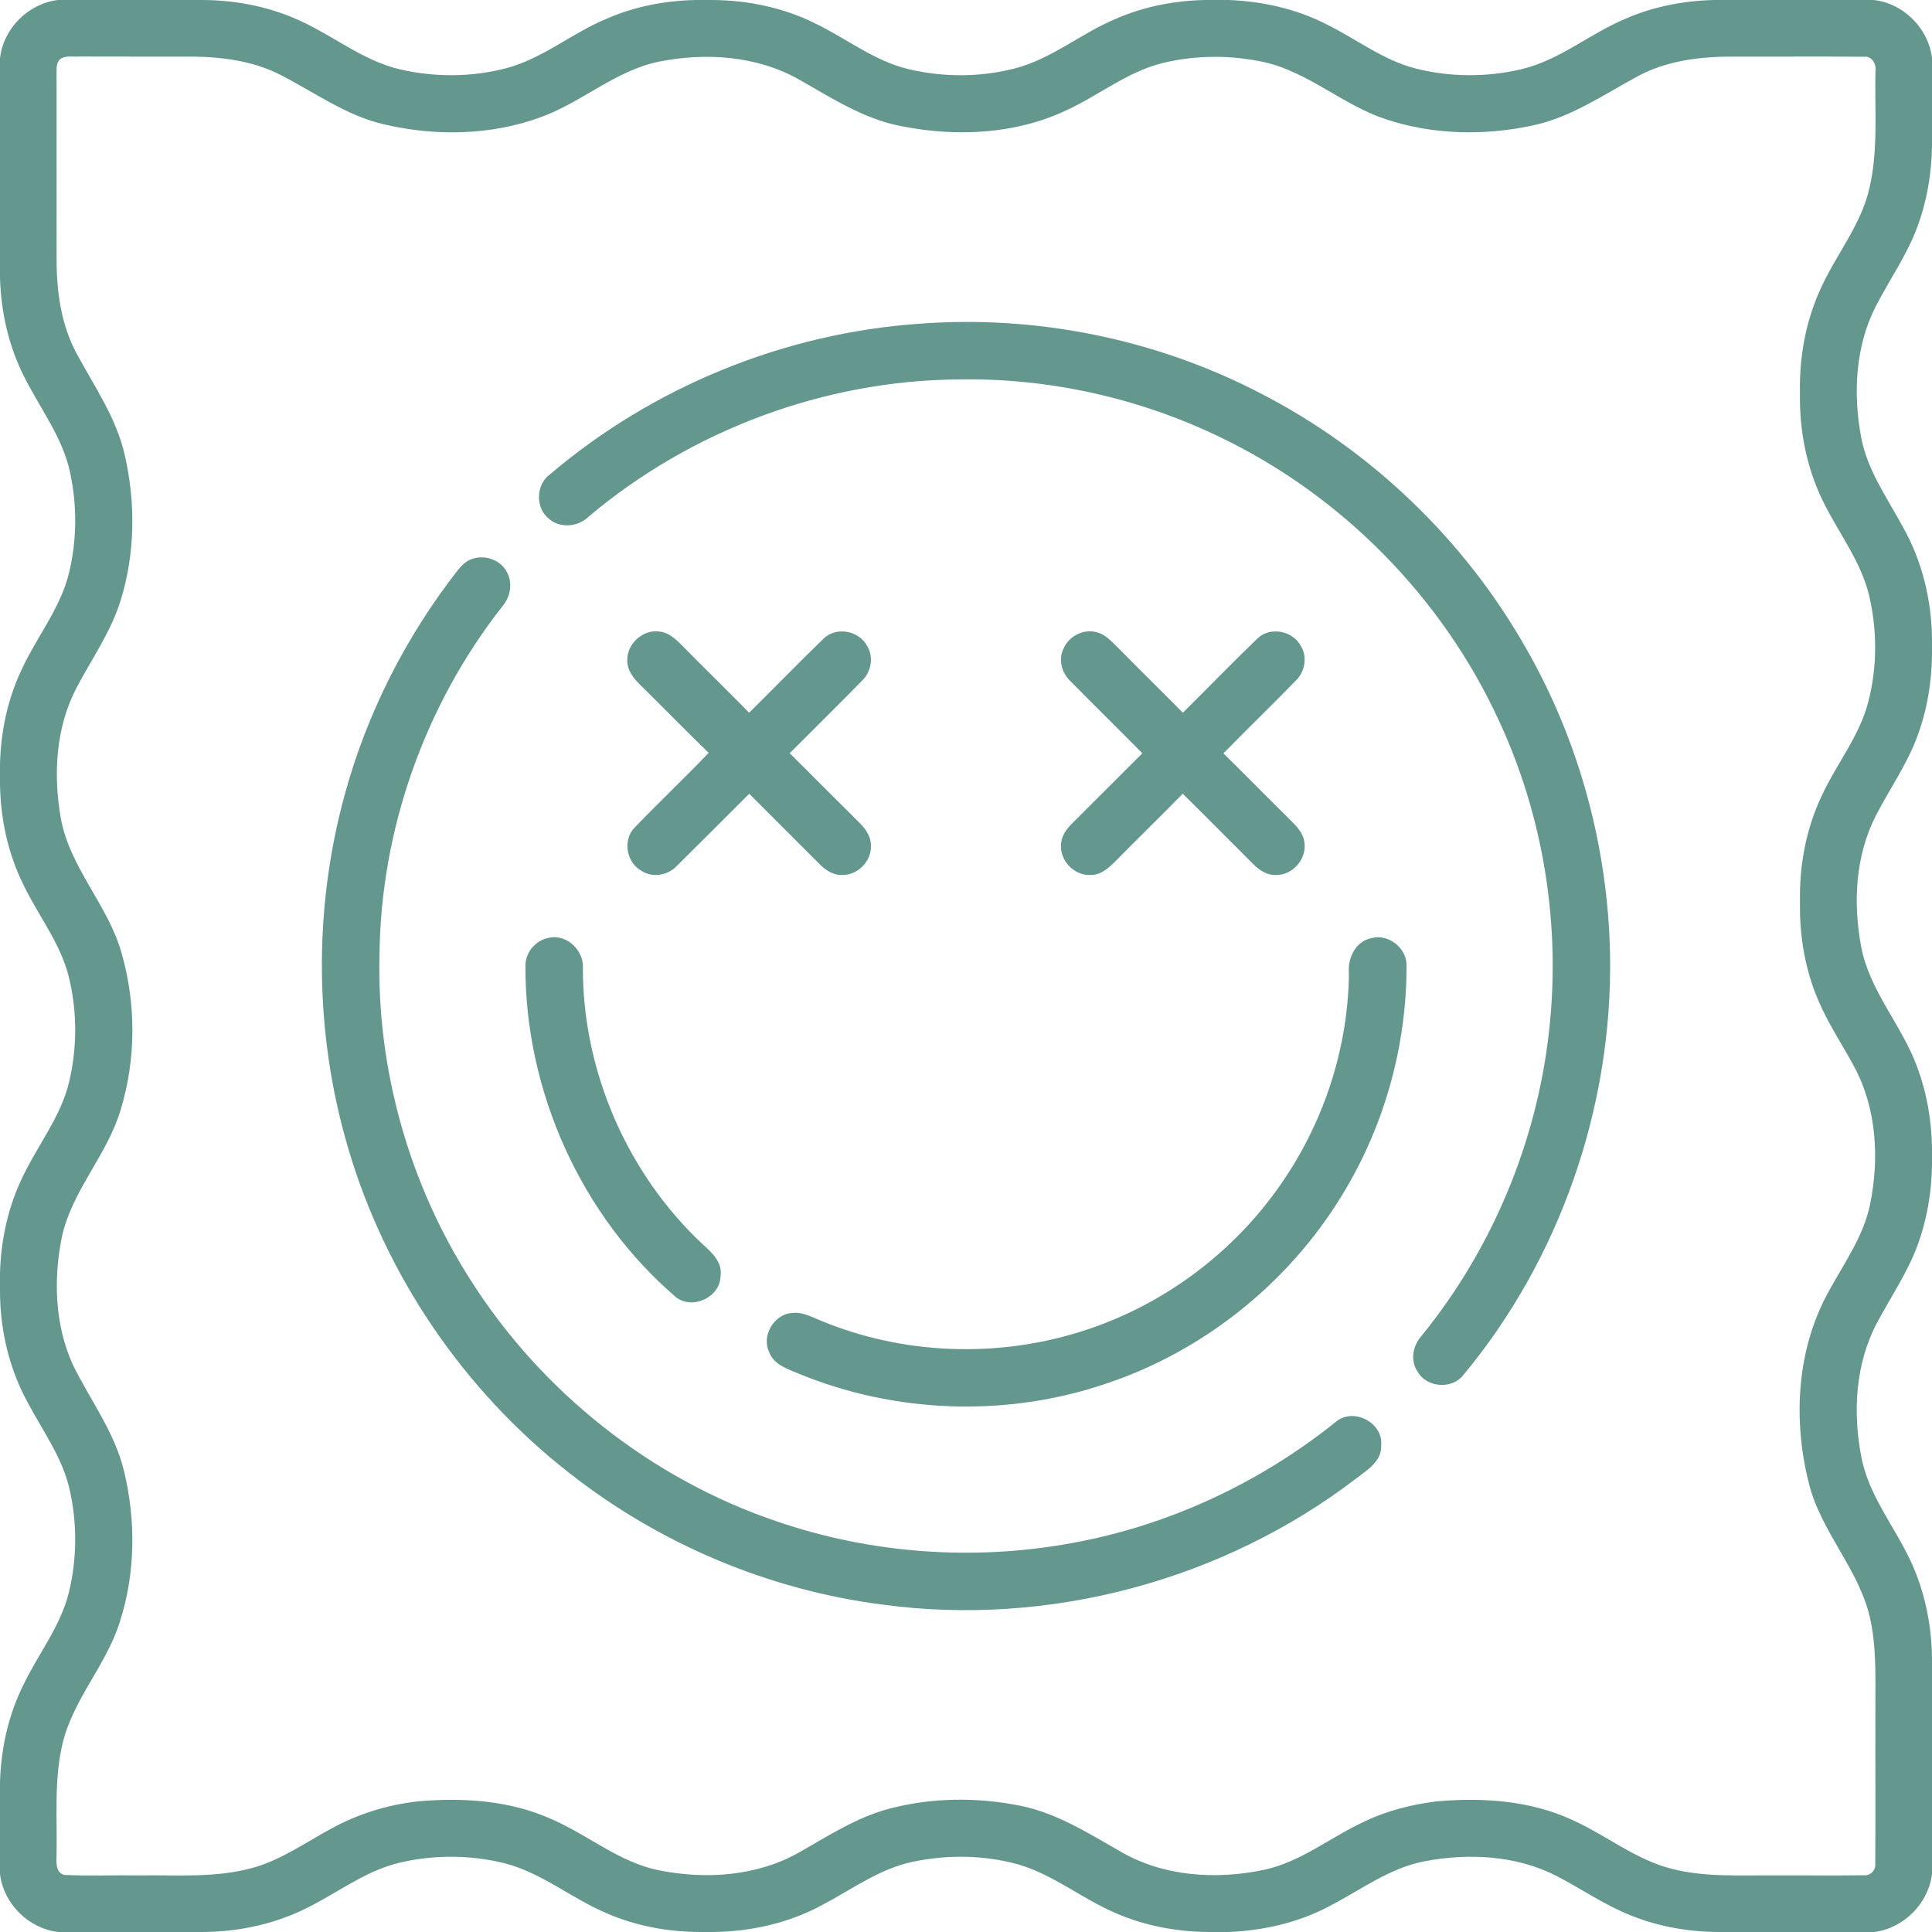 <?xml version="1.0" encoding="UTF-8"?> <svg xmlns="http://www.w3.org/2000/svg" width="512pt" height="512pt" viewBox="0 0 512 512" version="1.1"><g id="#64978dff"><path fill="#64978d" opacity="1.00" d=" M 15.35 0.00 L 53.73 0.00 C 63.09 0.04 72.50 2.00 80.91 6.16 C 89.27 10.22 96.79 16.24 105.99 18.38 C 115.15 20.50 124.84 20.48 133.95 18.13 C 143.73 15.61 151.53 8.78 160.75 4.97 C 168.16 1.72 176.25 0.17 184.33 0.00 L 188.72 0.00 C 198.08 0.05 207.51 1.98 215.92 6.15 C 224.29 10.16 231.76 16.25 240.96 18.37 C 250.13 20.51 259.86 20.49 269.00 18.12 C 278.76 15.59 286.56 8.77 295.78 4.96 C 303.19 1.72 311.27 0.17 319.33 0.00 L 325.58 0.00 C 334.57 0.34 343.58 2.36 351.62 6.48 C 359.46 10.35 366.54 15.95 375.14 18.15 C 384.25 20.46 393.93 20.51 403.07 18.37 C 413.24 16.02 421.29 8.92 430.78 4.97 C 438.17 1.73 446.25 0.18 454.30 0.00 L 496.52 0.00 C 504.42 0.84 511.05 7.50 512.00 15.36 L 512.00 38.69 C 511.90 46.03 510.64 53.38 508.07 60.26 C 505.32 67.64 500.74 74.12 497.15 81.08 C 491.70 91.66 491.07 104.14 493.19 115.68 C 494.78 124.52 500.11 131.92 504.30 139.66 C 509.39 148.67 511.89 159.02 512.00 169.34 L 512.00 173.70 C 511.90 181.03 510.65 188.37 508.08 195.24 C 505.33 202.62 500.77 209.10 497.17 216.05 C 491.70 226.65 491.06 239.17 493.20 250.74 C 495.38 262.57 504.01 271.65 508.06 282.75 C 510.64 289.62 511.89 296.96 512.00 304.28 L 512.00 308.70 C 511.90 316.01 510.65 323.34 508.10 330.20 C 505.43 337.37 501.07 343.71 497.50 350.43 C 491.63 361.38 490.96 374.48 493.35 386.49 C 495.22 395.72 501.08 403.31 505.28 411.54 C 509.74 420.09 511.87 429.75 512.00 439.36 L 512.00 496.58 C 511.09 504.44 504.49 511.04 496.65 512.00 L 455.34 512.00 C 447.45 511.94 439.53 510.59 432.21 507.62 C 425.34 504.91 419.24 500.65 412.72 497.26 C 401.99 491.69 389.28 491.03 377.57 493.25 C 368.23 495.01 360.56 500.90 352.28 505.17 C 344.10 509.52 334.85 511.61 325.63 512.00 L 320.35 512.00 C 311.95 511.94 303.50 510.40 295.78 507.04 C 286.92 503.30 279.32 496.90 270.02 494.14 C 260.89 491.57 251.12 491.45 241.87 493.40 C 233.08 495.23 225.79 500.69 217.99 504.79 C 209.07 509.65 198.86 511.94 188.73 512.00 L 185.29 512.00 C 176.92 511.94 168.50 510.40 160.81 507.05 C 151.48 503.12 143.50 496.24 133.56 493.74 C 124.55 491.54 114.99 491.50 105.96 493.62 C 97.28 495.65 90.08 501.15 82.27 505.15 C 73.52 509.76 63.61 511.94 53.76 512.00 L 15.43 512.00 C 7.58 511.10 0.93 504.50 0.00 496.65 L 0.00 472.29 C 0.26 463.53 2.15 454.77 6.02 446.88 C 9.96 438.53 16.00 431.13 18.25 422.03 C 20.43 413.13 20.47 403.71 18.46 394.77 C 16.56 386.29 11.31 379.20 7.32 371.64 C 2.47 362.81 0.10 352.73 0.00 342.68 L 0.00 337.42 C 0.24 328.42 2.23 319.41 6.27 311.34 C 10.21 303.21 16.04 295.93 18.24 287.03 C 20.48 277.85 20.50 268.11 18.25 258.93 C 16.05 250.03 10.21 242.75 6.28 234.62 C 2.11 226.29 0.11 216.95 0.00 207.66 L 0.00 202.38 C 0.24 193.64 2.11 184.87 5.95 176.99 C 9.89 168.58 15.99 161.14 18.25 152.00 C 20.43 143.12 20.47 133.73 18.48 124.81 C 16.42 115.63 10.51 108.08 6.39 99.80 C 2.28 91.72 0.27 82.67 0.00 73.63 L 0.00 15.46 C 0.85 7.58 7.50 0.93 15.35 0.00 M 16.33 15.44 C 15.04 16.11 14.96 17.72 14.99 18.99 C 15.00 35.65 15.00 52.31 15.00 68.97 C 15.02 77.43 16.22 86.11 20.29 93.66 C 25.03 102.46 30.93 110.88 33.11 120.80 C 35.96 133.35 35.80 146.75 31.98 159.08 C 29.42 167.41 24.33 174.59 20.30 182.23 C 14.77 192.77 14.08 205.24 16.11 216.79 C 18.46 230.01 28.72 239.88 32.25 252.68 C 36.08 266.08 36.06 280.71 31.99 294.06 C 28.45 306.11 19.00 315.55 16.37 327.94 C 14.13 339.12 14.54 351.19 19.31 361.68 C 23.92 371.08 30.48 379.65 32.90 390.01 C 36.04 403.04 35.88 417.06 31.74 429.86 C 28.15 441.29 19.36 450.36 16.57 462.10 C 14.26 471.90 15.21 482.03 14.98 492.00 C 14.92 493.77 14.84 496.29 17.00 496.87 C 23.67 497.19 30.36 496.90 37.04 497.00 C 47.01 496.85 57.22 497.72 66.94 495.00 C 74.49 492.94 80.89 488.31 87.69 484.66 C 94.84 480.70 102.76 478.26 110.88 477.37 C 122.75 476.34 135.09 477.12 146.09 482.06 C 155.76 486.21 164.04 493.50 174.54 495.63 C 187.04 498.16 200.71 497.24 211.95 490.81 C 219.58 486.48 227.07 481.59 235.65 479.33 C 246.99 476.32 259.07 476.25 270.54 478.57 C 280.01 480.51 288.25 485.71 296.52 490.43 C 308.02 497.32 322.25 498.25 335.14 495.49 C 344.89 493.36 352.70 486.80 361.61 482.71 C 367.65 479.81 374.23 478.18 380.86 477.37 C 392.94 476.32 405.53 477.14 416.67 482.31 C 425.61 486.30 433.41 492.83 443.04 495.26 C 451.83 497.52 460.98 496.92 469.96 497.00 C 478.02 496.96 486.08 497.07 494.13 496.96 C 495.65 497.08 497.08 495.64 496.96 494.12 C 497.06 481.08 496.96 468.03 497.00 454.99 C 496.92 446.49 497.45 437.88 495.73 429.49 C 493.01 416.12 482.48 406.08 479.31 392.86 C 475.07 375.98 476.17 357.16 484.86 341.82 C 488.88 334.50 493.89 327.48 495.60 319.14 C 498.08 306.94 497.33 293.61 491.29 282.52 C 488.16 276.72 484.45 271.22 481.88 265.14 C 478.35 256.94 476.85 247.95 477.02 239.06 C 476.81 229.34 478.64 219.53 482.85 210.74 C 486.74 202.38 492.80 195.02 495.13 185.97 C 497.48 176.89 497.49 167.24 495.41 158.11 C 493.23 148.64 486.97 140.94 482.86 132.31 C 478.65 123.52 476.81 113.70 477.01 103.99 C 476.82 94.29 478.65 84.48 482.86 75.71 C 486.91 67.04 493.26 59.39 495.41 49.89 C 497.79 39.76 496.78 29.26 497.01 18.96 C 497.32 17.13 496.20 14.84 494.08 15.04 C 482.40 14.94 470.71 15.04 459.02 15.00 C 450.48 15.00 441.69 16.08 434.07 20.18 C 425.04 25.05 416.39 31.10 406.18 33.25 C 393.37 36.01 379.69 35.75 367.20 31.58 C 355.89 27.86 346.84 19.16 335.11 16.49 C 326.22 14.54 316.87 14.56 308.02 16.73 C 298.65 19.06 291.07 25.37 282.41 29.32 C 269.01 35.59 253.51 36.30 239.16 33.49 C 229.19 31.69 220.61 26.10 211.95 21.19 C 200.72 14.75 187.06 13.85 174.57 16.35 C 163.03 18.73 154.14 27.18 143.21 31.09 C 130.09 35.88 115.50 36.14 101.97 33.00 C 91.82 30.73 83.35 24.45 74.24 19.80 C 67.08 16.15 58.95 15.09 51.01 15.00 C 40.99 14.98 30.98 15.03 20.96 14.98 C 19.44 15.11 17.74 14.69 16.33 15.44 Z"></path><path fill="#64978d" opacity="1.00" d=" M 243.56 85.80 C 274.61 83.42 306.32 89.84 333.97 104.19 C 363.29 119.25 388.06 143.00 404.34 171.67 C 418.51 196.32 426.14 224.59 426.68 252.99 C 427.40 293.23 413.44 333.63 387.66 364.57 C 384.59 368.27 378.04 367.68 375.67 363.50 C 373.66 360.52 374.42 356.56 376.74 354.00 C 395.47 330.97 407.36 302.46 410.55 272.94 C 413.63 245.05 409.04 216.33 397.18 190.87 C 382.19 158.31 355.58 131.29 323.25 115.81 C 301.78 105.44 277.87 100.13 254.02 100.55 C 218.43 100.81 183.15 114.01 155.96 136.94 C 153.21 139.64 148.44 140.10 145.47 137.49 C 141.84 134.62 141.97 128.41 145.75 125.71 C 173.03 102.50 207.83 88.28 243.56 85.80 Z"></path><path fill="#64978d" opacity="1.00" d=" M 124.37 148.43 C 127.84 146.74 132.45 148.10 134.29 151.52 C 136.01 154.54 135.23 158.39 132.97 160.90 C 112.55 186.99 100.92 219.85 100.57 252.99 C 99.82 283.28 108.39 313.68 124.69 339.20 C 143.47 368.84 172.50 391.87 205.74 403.14 C 230.74 411.75 257.95 413.71 283.95 408.95 C 309.46 404.36 333.66 393.11 353.87 376.92 C 358.46 372.81 366.64 376.92 366.02 383.06 C 366.26 387.16 362.41 389.50 359.59 391.67 C 324.26 418.80 278.00 431.23 233.84 425.23 C 203.67 421.37 174.64 409.10 150.76 390.27 C 122.94 368.54 102.12 337.97 92.21 304.08 C 83.33 273.90 83.00 241.27 91.27 210.91 C 97.12 189.26 107.45 168.88 121.24 151.21 C 122.12 150.12 123.09 149.04 124.37 148.43 Z"></path><path fill="#64978d" opacity="1.00" d=" M 166.24 174.97 C 166.14 170.52 170.52 166.63 174.93 167.39 C 177.39 167.70 179.22 169.51 180.88 171.18 C 186.72 177.13 192.70 182.93 198.53 188.88 C 205.12 182.37 211.57 175.71 218.23 169.27 C 221.55 165.96 227.66 167.10 229.80 171.19 C 231.62 174.12 230.87 178.09 228.43 180.42 C 222.10 186.87 215.66 193.21 209.28 199.60 C 215.31 205.61 221.31 211.65 227.36 217.64 C 229.12 219.34 230.81 221.46 230.81 224.04 C 231.01 228.25 227.19 232.12 222.96 231.87 C 220.66 231.90 218.70 230.51 217.15 228.96 C 210.95 222.75 204.76 216.54 198.55 210.35 C 192.19 216.70 185.84 223.07 179.45 229.40 C 177.10 231.95 173.01 232.72 170.04 230.81 C 165.98 228.63 164.92 222.53 168.25 219.25 C 174.66 212.57 181.41 206.21 187.80 199.51 C 181.80 193.71 176.01 187.72 170.05 181.88 C 168.14 180.04 166.16 177.81 166.24 174.97 Z"></path><path fill="#64978d" opacity="1.00" d=" M 281.85 171.88 C 283.32 168.36 287.71 166.33 291.30 167.77 C 293.12 168.39 294.44 169.87 295.80 171.17 C 301.65 177.11 307.61 182.94 313.47 188.88 C 320.07 182.34 326.54 175.66 333.23 169.21 C 336.60 165.93 342.71 167.16 344.79 171.30 C 346.54 174.20 345.78 178.07 343.39 180.38 C 337.07 186.87 330.55 193.18 324.21 199.65 C 330.13 205.42 335.89 211.36 341.79 217.15 C 343.48 218.82 345.32 220.64 345.66 223.11 C 346.46 227.55 342.54 232.07 338.03 231.87 C 335.67 231.95 333.65 230.54 332.07 228.95 C 325.86 222.75 319.69 216.51 313.44 210.35 C 307.48 216.42 301.39 222.36 295.42 228.41 C 293.69 230.14 291.62 231.93 289.02 231.87 C 284.78 232.11 280.95 228.22 281.18 224.00 C 281.18 221.66 282.61 219.69 284.21 218.13 C 290.39 211.97 296.55 205.78 302.73 199.63 C 296.37 193.18 289.90 186.84 283.55 180.39 C 281.33 178.23 280.43 174.71 281.85 171.88 Z"></path><path fill="#64978d" opacity="1.00" d=" M 145.49 248.52 C 150.37 247.48 154.92 252.06 154.47 256.91 C 154.55 284.17 166.33 311.14 186.23 329.76 C 188.63 331.91 191.47 334.48 190.96 338.07 C 190.95 343.70 183.62 347.21 179.18 343.80 C 153.95 322.18 139.14 289.15 139.24 255.97 C 139.19 252.41 141.98 249.12 145.49 248.52 Z"></path><path fill="#64978d" opacity="1.00" d=" M 363.50 248.60 C 367.98 247.41 372.85 251.27 372.75 255.90 C 372.79 277.22 366.83 298.52 355.68 316.70 C 341.49 340.04 318.88 358.15 292.93 366.74 C 266.73 375.61 237.38 374.60 211.80 364.09 C 208.77 362.80 205.01 361.69 203.80 358.24 C 201.77 353.89 205.20 348.16 210.00 347.95 C 212.84 347.60 215.36 349.16 217.91 350.15 C 239.34 358.94 263.83 359.88 285.94 353.04 C 306.88 346.63 325.56 333.16 338.34 315.38 C 350.36 298.80 357.25 278.50 357.48 257.99 C 357.09 253.95 359.21 249.43 363.50 248.60 Z"></path></g></svg> 